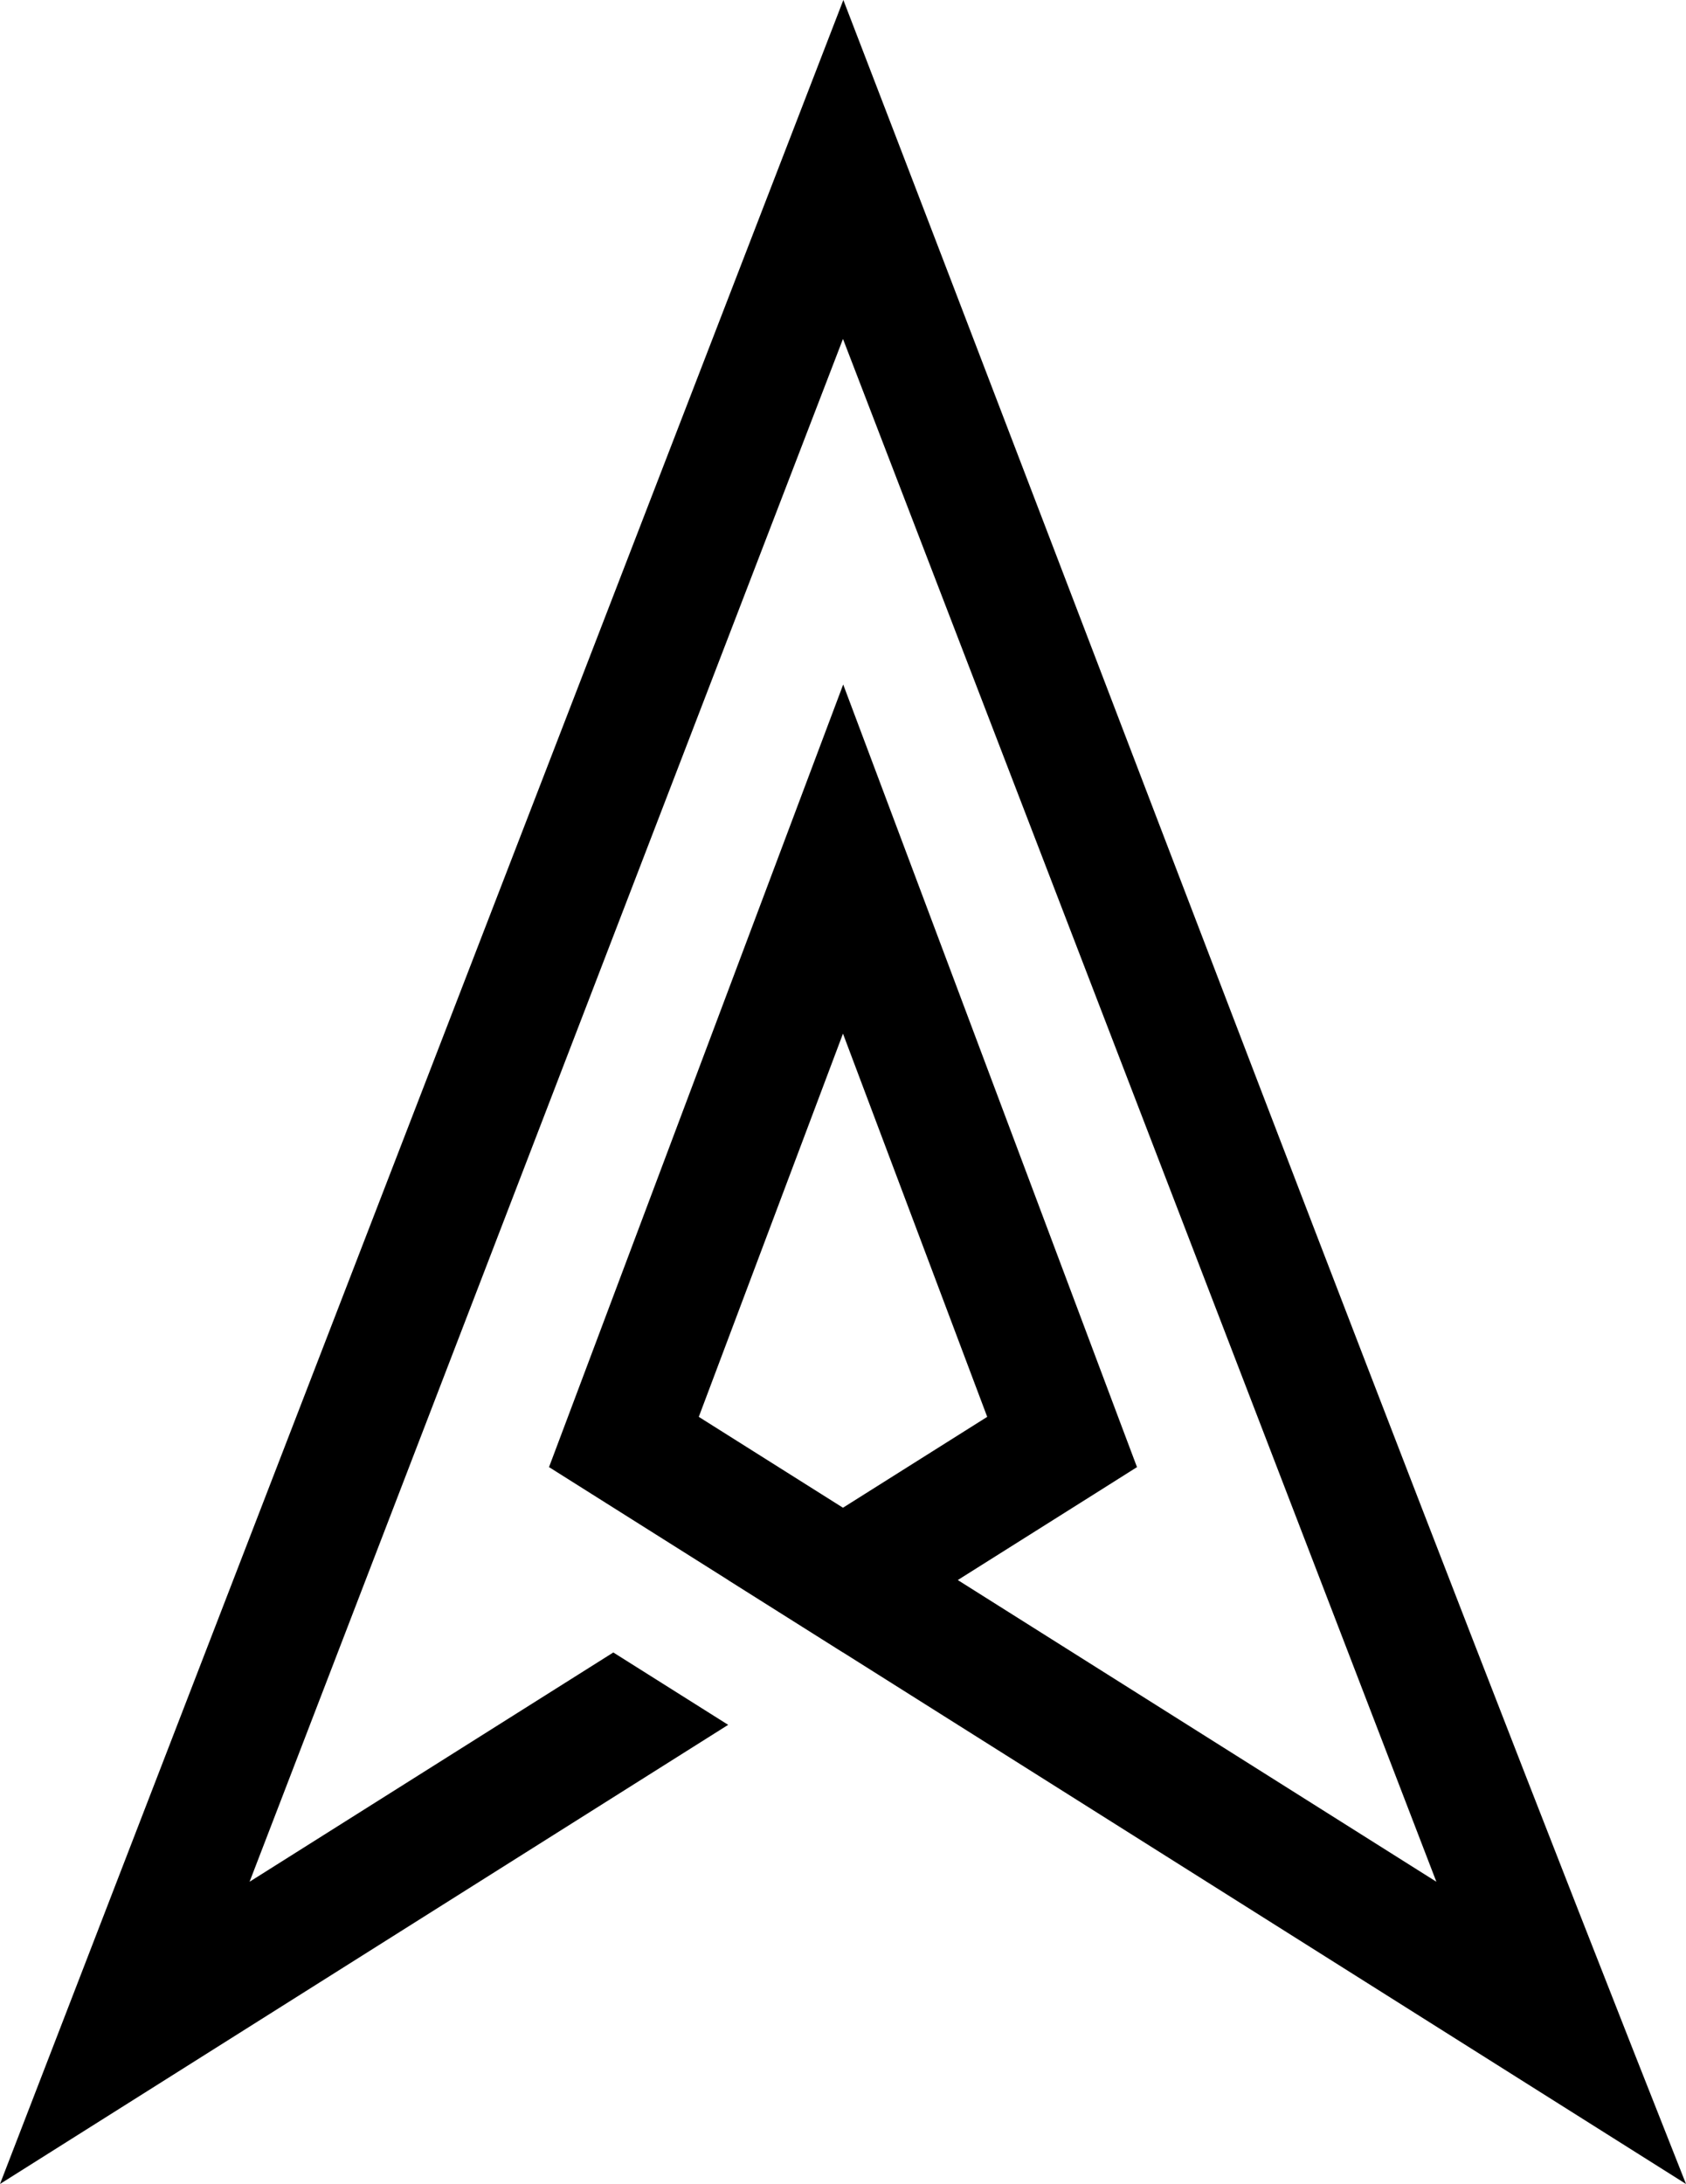 <?xml version="1.0" encoding="UTF-8" standalone="no"?><svg xmlns="http://www.w3.org/2000/svg" xmlns:xlink="http://www.w3.org/1999/xlink" fill="#000000" height="647.4" preserveAspectRatio="xMidYMid meet" version="1" viewBox="0.0 0.0 500.0 647.4" width="500" zoomAndPan="magnify"><g id="change1_1"><path d="M292.768,419.996L249.993,306.4l-42.761,113.596l42.761,26.938 M331.976,421.049l5.211,13.844 l-12.547,7.919l-40.6,25.561l141.929,89.431L249.993,100.469L74.017,557.803l107.867-67.963l34.062,21.452L0,647.395L250.105,0 C333.24,215.847,414.817,432.36,500,647.395L249.993,489.825l-0.019,0.015l-34.044-21.453l0.015-0.015l-53.128-33.479l5.208-13.844 l82.034-218.15L331.976,421.049z" fill="#000000"/></g></svg>